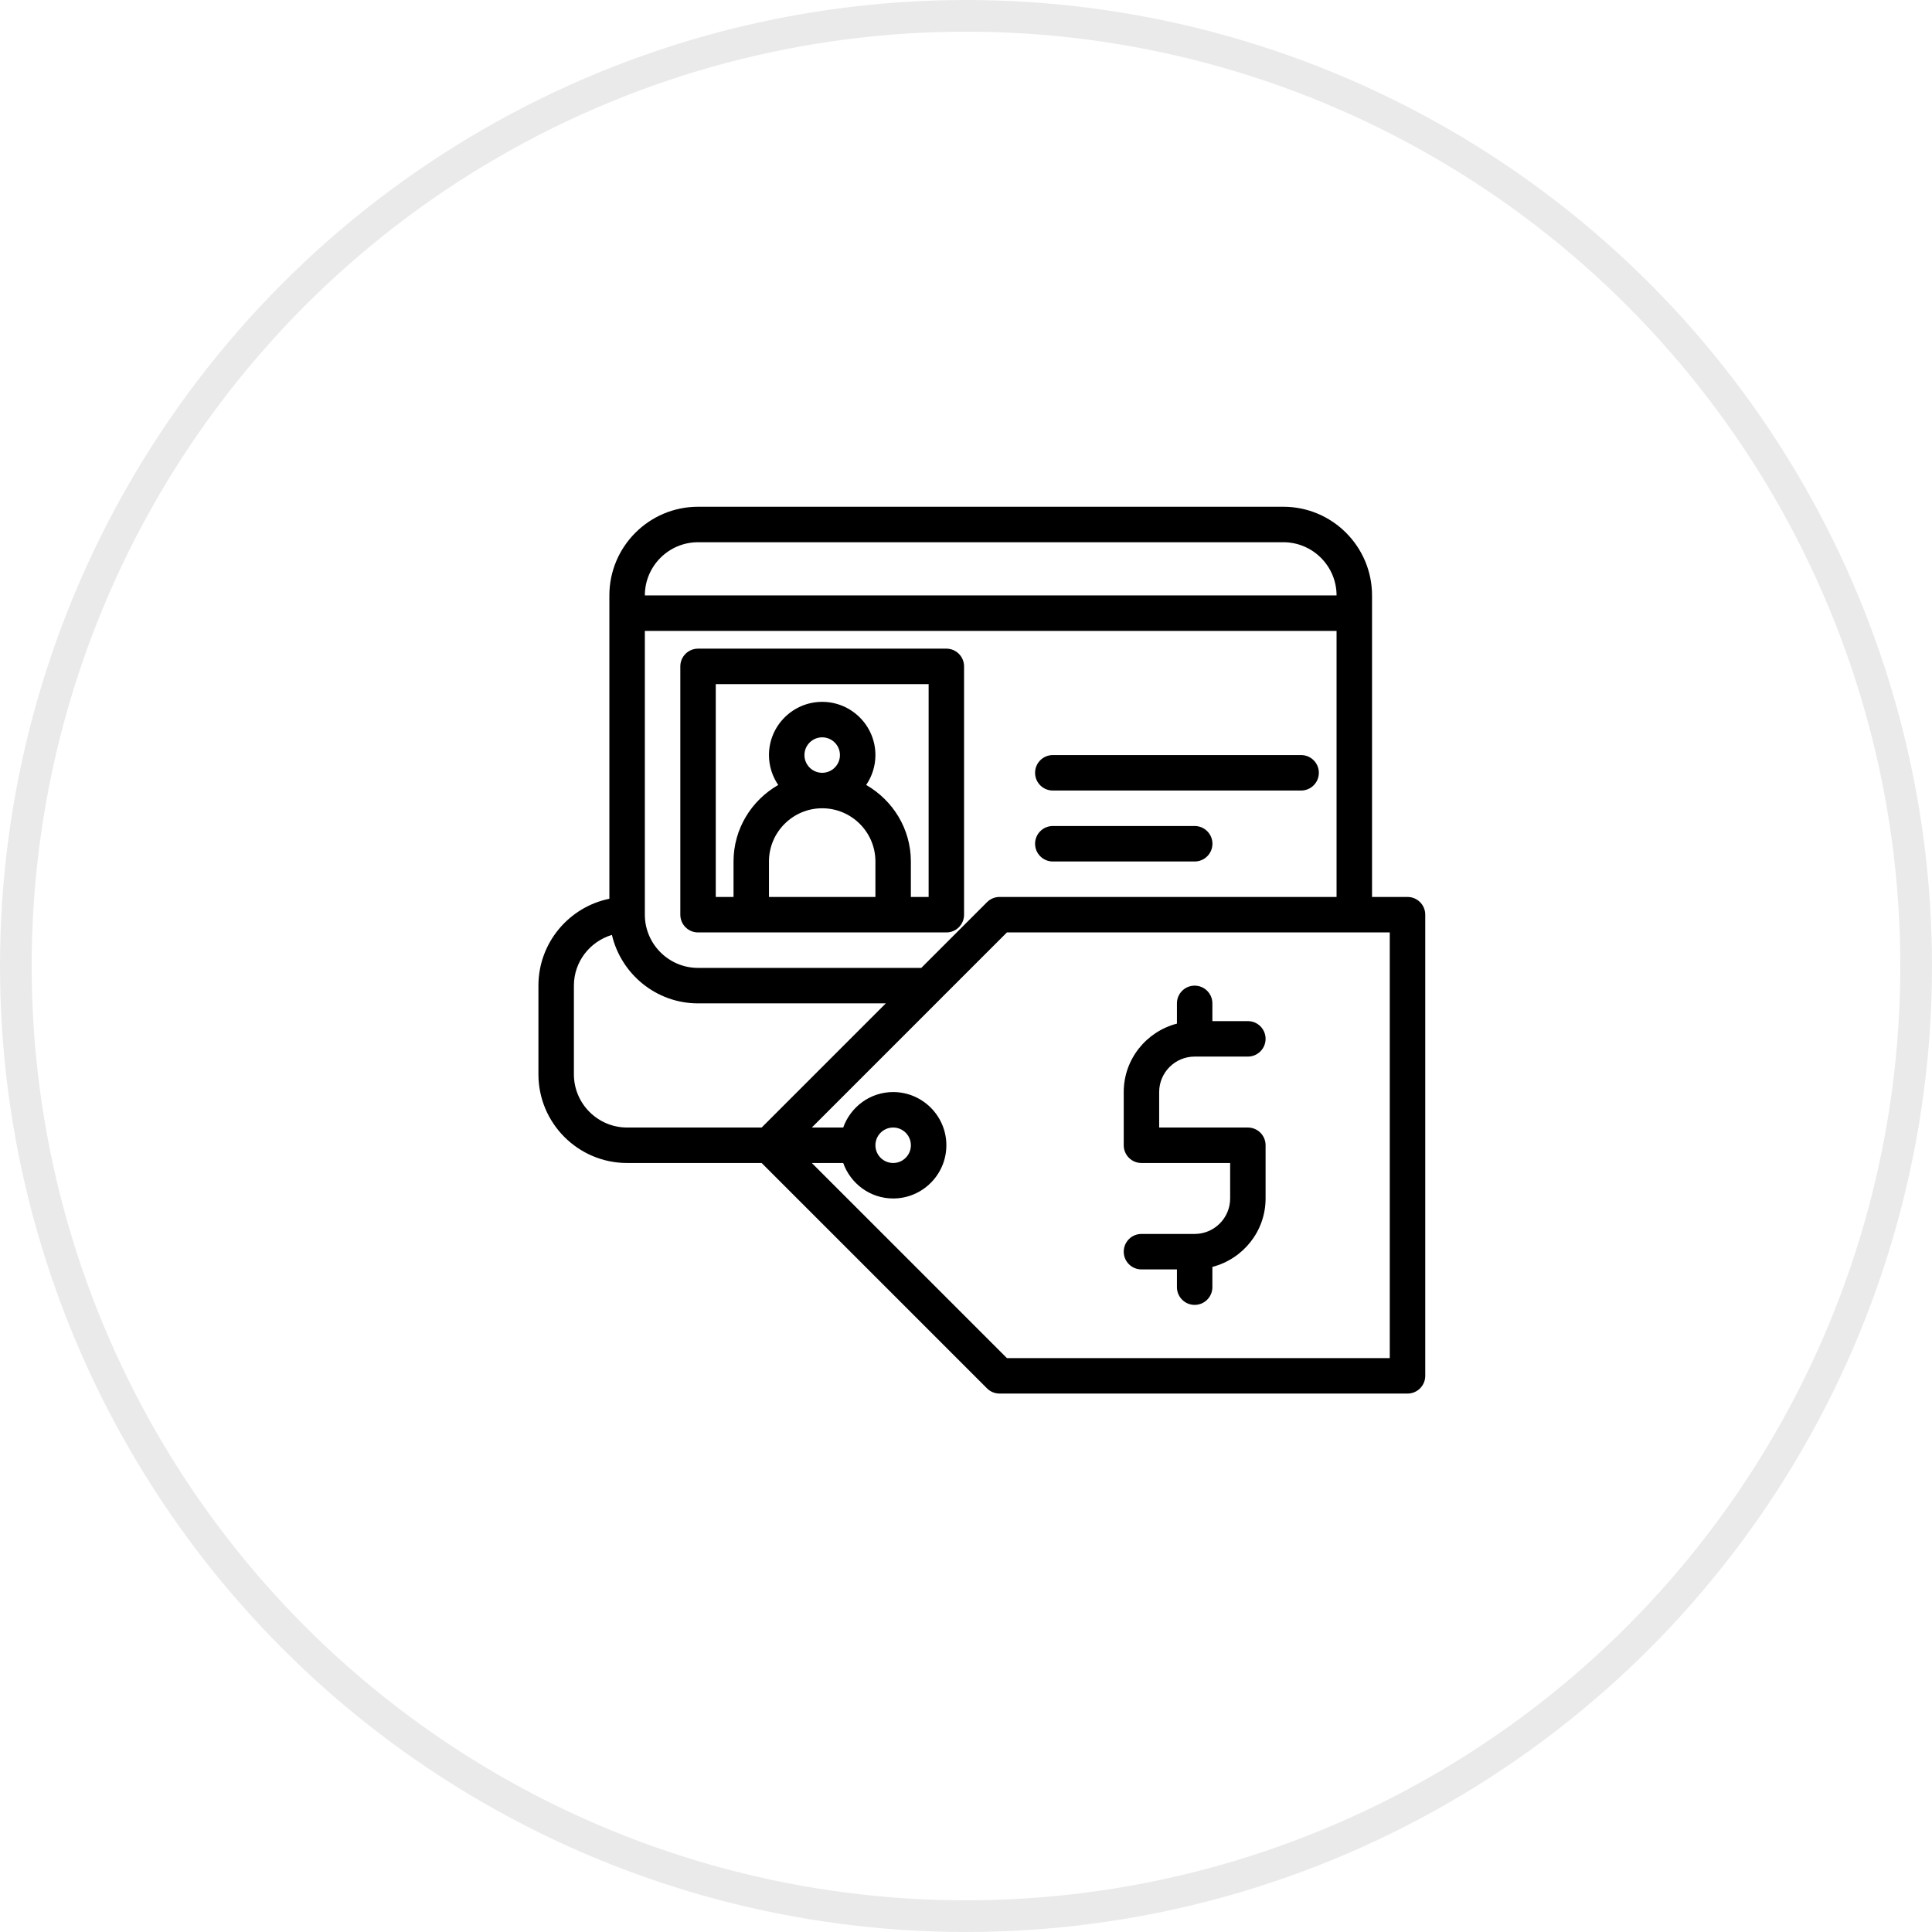 <svg xmlns="http://www.w3.org/2000/svg" fill="none" viewBox="0 0 61 61" height="61" width="61">
<circle stroke="#EAEAEA" r="30" cy="30.5" cx="30.5"></circle>
<path fill="black" d="M29.88 20.48H22.04C21.73 20.48 21.48 20.731 21.48 21.04V28.88C21.48 29.189 21.73 29.44 22.04 29.44H23.72H28.2H29.88C30.189 29.44 30.439 29.189 30.439 28.88V21.04C30.439 20.731 30.189 20.48 29.88 20.48ZM24.279 28.32V27.2C24.279 26.274 25.033 25.52 25.959 25.52C26.886 25.52 27.64 26.274 27.64 27.2V28.32H24.279ZM25.399 23.84C25.399 23.532 25.65 23.28 25.959 23.28C26.269 23.28 26.52 23.532 26.52 23.84C26.52 24.149 26.269 24.4 25.959 24.4C25.65 24.4 25.399 24.149 25.399 23.84ZM29.32 28.32H28.759V27.2C28.759 26.164 28.187 25.267 27.348 24.784C27.532 24.514 27.64 24.189 27.64 23.84C27.64 22.914 26.886 22.16 25.959 22.16C25.033 22.16 24.279 22.914 24.279 23.84C24.279 24.189 24.387 24.514 24.571 24.784C23.732 25.267 23.16 26.164 23.16 27.2V28.32H22.599V21.6H29.32V28.32Z"></path>
<path fill="black" d="M37.721 26.08H33.241C32.931 26.08 32.681 26.331 32.681 26.64C32.681 26.949 32.931 27.2 33.241 27.2H37.721C38.03 27.2 38.281 26.949 38.281 26.64C38.281 26.331 38.03 26.08 37.721 26.08Z"></path>
<path fill="black" d="M41.081 23.84H33.241C32.931 23.84 32.681 24.091 32.681 24.4C32.681 24.709 32.931 24.96 33.241 24.96H41.081C41.39 24.96 41.641 24.709 41.641 24.4C41.641 24.091 41.39 23.84 41.081 23.84Z"></path>
<path fill="black" d="M44.44 28.32H43.32V18.8C43.32 17.256 42.064 16 40.52 16H22.04C20.496 16 19.24 17.256 19.24 18.8V28.377C17.964 28.637 17 29.768 17 31.12V33.92C17 35.464 18.256 36.72 19.8 36.72H24.048L31.164 43.836C31.269 43.941 31.411 44 31.56 44H44.44C44.75 44 45 43.749 45 43.44V28.88C45 28.571 44.75 28.32 44.44 28.32ZM31.56 28.32C31.411 28.32 31.269 28.379 31.164 28.484L29.088 30.56H22.04C21.114 30.56 20.36 29.806 20.36 28.88V19.92H42.2V28.32H31.56ZM22.04 17.12H40.52C41.446 17.12 42.2 17.874 42.2 18.8H20.36C20.36 17.874 21.114 17.12 22.04 17.12ZM18.12 33.92V31.12C18.12 30.361 18.628 29.726 19.32 29.518C19.611 30.754 20.717 31.68 22.04 31.68H27.968L24.048 35.6H19.8C18.874 35.6 18.12 34.846 18.12 33.92ZM43.88 42.88H31.792L25.632 36.72H26.623C26.855 37.37 27.471 37.84 28.2 37.84C29.126 37.84 29.88 37.086 29.88 36.16C29.88 35.234 29.126 34.48 28.2 34.48C27.471 34.48 26.855 34.95 26.623 35.6H25.632L29.715 31.517L29.716 31.515L31.792 29.44H43.88V42.88ZM27.64 36.16C27.64 35.851 27.891 35.6 28.2 35.6C28.509 35.6 28.76 35.851 28.76 36.16C28.76 36.469 28.509 36.72 28.2 36.72C27.891 36.72 27.64 36.469 27.64 36.16Z"></path>
<path fill="black" d="M37.719 33.36H39.4C39.709 33.36 39.959 33.109 39.959 32.8C39.959 32.491 39.709 32.24 39.4 32.24H38.279V31.68C38.279 31.371 38.029 31.12 37.719 31.12C37.41 31.12 37.16 31.371 37.16 31.68V32.319C36.196 32.57 35.48 33.44 35.48 34.48V36.16C35.48 36.469 35.73 36.72 36.039 36.72H38.84V37.84C38.84 38.458 38.337 38.96 37.719 38.96H36.039C35.73 38.96 35.48 39.211 35.48 39.52C35.48 39.829 35.73 40.08 36.039 40.08H37.16V40.64C37.16 40.949 37.41 41.2 37.719 41.2C38.029 41.2 38.279 40.949 38.279 40.64V40.001C39.243 39.75 39.959 38.88 39.959 37.84V36.16C39.959 35.851 39.709 35.6 39.4 35.6H36.599V34.48C36.599 33.862 37.102 33.36 37.719 33.36Z"></path>
</svg>
